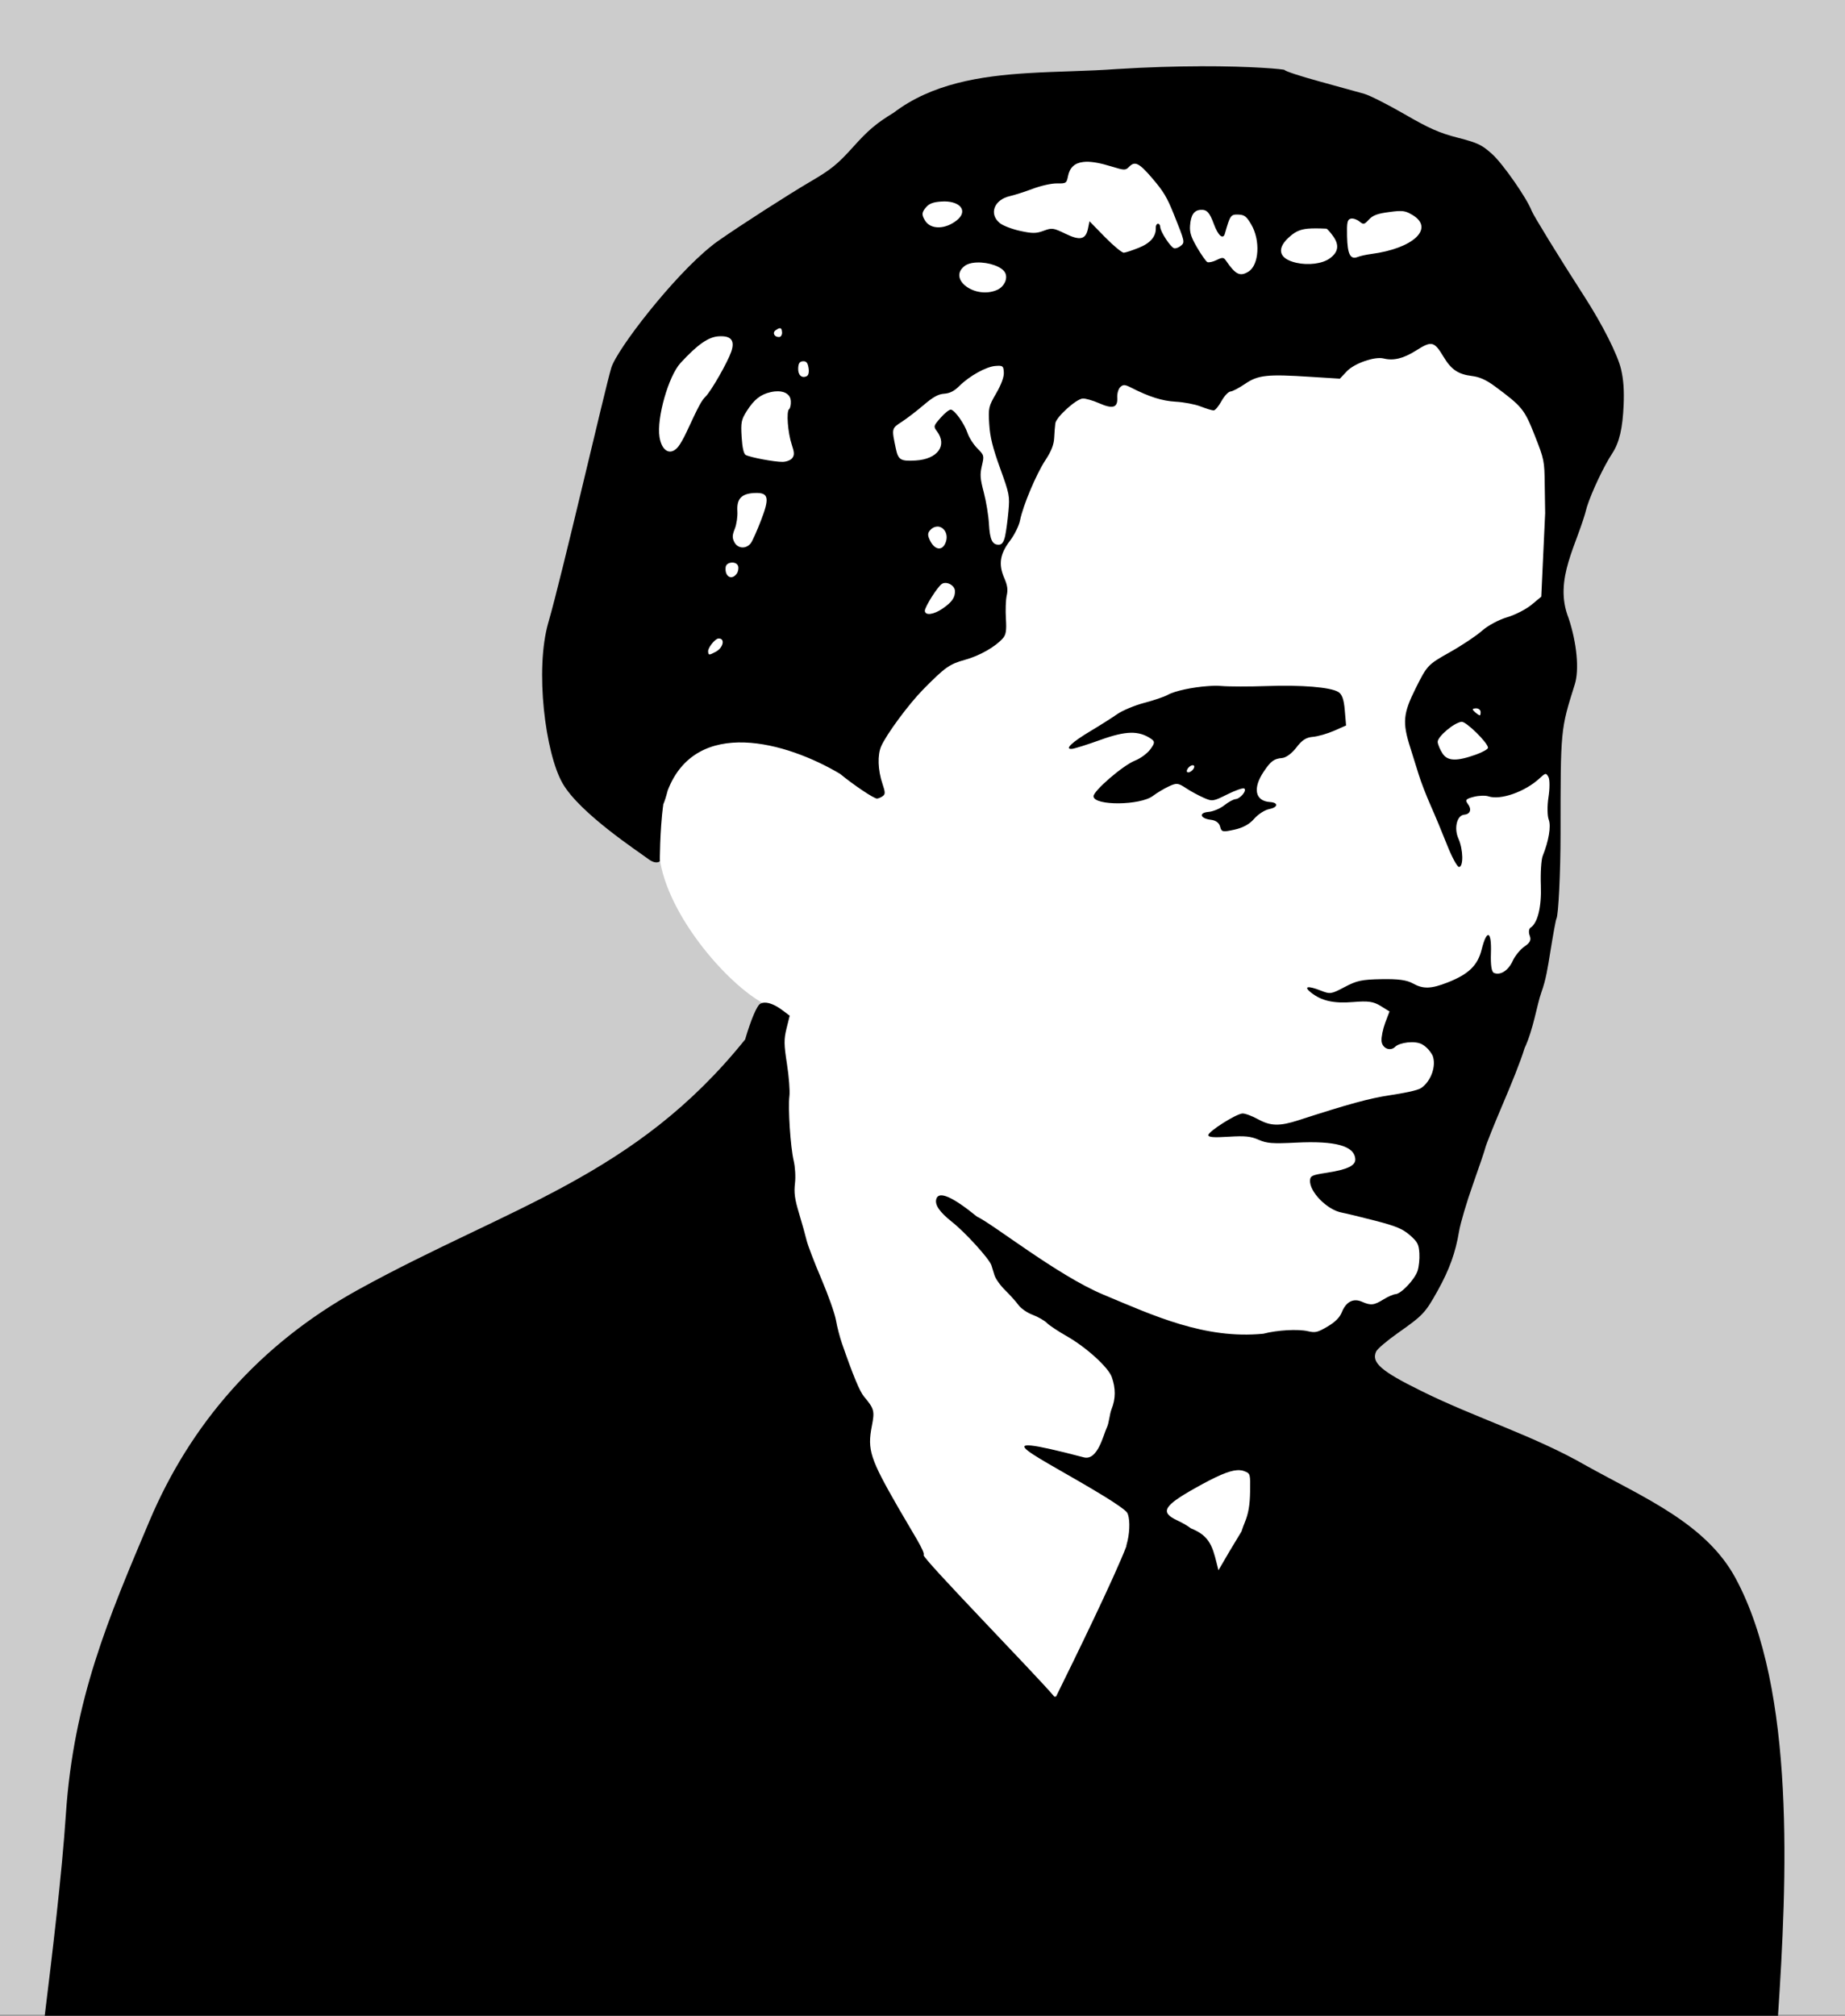 <?xml version="1.0" encoding="UTF-8"?>
<svg version="1.1" viewBox="0 0 801.57 875.54" xmlns="http://www.w3.org/2000/svg">
<rect x="0" y="0" width="801.57" height="875.54" fill="#808080" stroke="none"/>
<g transform="translate(57.627 -177.3)">
<rect x="-57.627" y="177.3" width="801.57" height="875.13" fill="#ccc"/>
<path transform="translate(37.894 184.25)" d="m386.25 45.781-79.63 20.031-29.31 23.313-75.06 46.935-14.281 23.062-6.938 37.656 17.875 91.219 10.344 16.531 6.594 10.688c-3.615 1.288-6.579 3.049-9.219 4.5-11.761 6.464-18.175 31.332-15.281 47.812 4.6 26.194 33.377 57.68 48.75 63.156 0.256 0.091 0.501 0.208 0.75 0.312l-5.156 43.625-9.312 34.219-4.312 33.906-3 111.84 104.91 75 30.844 12.375 14.156-2.312 65.312-31.312 46.25-84.469 7.188-44.844 22-14.25 12.562-5.094 17.625-61.219 32.781-93.688 6.594-38.188 2.688-18.906-2.469-39.219-0.812-35.75 7.125-80.594-8.625-57.438-38.969-50.5-85.43-27.565-66.53-10.844z" fill="#fff"/>
<path transform="translate(37.894 184.25)" d="m425.81 21.844c-10.42 0.03-22.724 0.358-36.438 1.219-12.17 0.911-25.082 0.943-37.844 1.719-21.27 1.291-42.19 4.603-58.78 17.218-7.563 4.603-11.096 7.622-17.531 14.781-6.896 7.672-9.664 9.895-18.719 15.188-9.594 5.608-30.289 18.947-38.969 25-0.438 0.284-0.889 0.617-1.344 0.938-0.453 0.32-0.907 0.646-1.375 1-0.423 0.317-0.738 0.583-0.969 0.781-16.597 13.062-41.432 45.153-43.812 53.188-2.884 9.736-21.37 90.116-27.312 110.53-5.942 20.415-1.327 56.959 6.25 70s33.328 29.826 37 32.625c3.671 2.799 5.188 1.094 5.188 1.094s-0.056-12.82 1.469-24.75c0.564-1.167 1.279-3.386 1.938-6.062 12.507-31.997 51.59-21.003 74.875-7.156 5.913 4.87 14.832 10.847 16.094 10.75 0.596-0.045 1.716-0.518 2.469-1.062 1.157-0.838 1.11-1.666-0.125-5.344-2.025-6.029-2.218-12.55-0.562-16.312 2.287-5.197 11.943-18.289 18.25-24.688 9.54-9.679 11.452-11.018 18.188-12.875 6.348-1.75 13.163-5.63 16.438-9.344 1.352-1.533 1.635-3.366 1.312-8.5-0.226-3.598-0.075-8.106 0.344-10 0.588-2.66 0.354-4.393-1.094-7.75-2.547-5.908-1.846-10.375 2.531-16.125 1.938-2.545 3.893-6.493 4.344-8.781 1.263-6.416 7.072-20.211 11.062-26.25 2.503-3.788 3.645-6.681 3.781-9.594 0.108-2.3 0.341-5.178 0.5-6.344 0.375-2.747 9.047-10.602 11.906-10.781 1.213-0.076 4.431 0.841 7.125 2.031 5.964 2.634 8.152 1.941 7.875-2.469-0.109-1.742 0.503-3.769 1.312-4.531 1.24-1.168 1.963-1.173 4.625 0.188 7.86 4.015 13.599 5.841 19.469 6.156 3.487 0.187 8.347 1.103 10.812 2.062 2.466 0.96 5.028 1.748 5.688 1.719 0.66-0.03 2.196-1.879 3.406-4.094 1.211-2.214 2.982-4.058 3.906-4.125 0.925-0.067 3.749-1.566 6.312-3.312 5.644-3.845 9.623-4.273 28.281-3.062l12.906 0.812 2.969-3.156c3.186-3.445 12.129-6.591 16-5.625 4.357 1.088 8.682 0.013 14.219-3.5 6.705-4.254 7.812-3.972 11.875 2.812 3.316 5.537 6.379 7.59 12.375 8.312 3.23 0.389 6.164 1.698 9.906 4.469 11.911 8.821 12.841 9.981 17.344 21.406 4.079 10.35 4.197 10.969 4.312 21.344 0.031 2.777 0.103 7.496 0.188 12.344l-1.688 36.281-4.219 3.5c-2.318 1.932-7.098 4.397-10.625 5.438-3.61 1.065-8.359 3.604-10.875 5.844-2.458 2.188-8.81 6.425-14.125 9.406-9.45 5.301-9.771 5.677-14.719 15.594-5.473 10.97-5.84 14.821-2.344 25.781 1.063 3.333 2.712 8.591 3.656 11.688 0.945 3.097 3.283 9.15 5.188 13.438 1.905 4.287 5.128 12.023 7.188 17.25 2.059 5.227 4.418 9.53 5.156 9.469 1.991-0.165 1.81-7.662-0.281-12.344-2.009-4.496-0.651-10.111 2.531-10.375 2.613-0.217 3.352-2.287 1.625-4.594-1.333-1.781-0.983-2.26 2.5-3.156 2.223-0.572 5.098-0.652 6.375-0.219 5.231 1.777 15.895-1.97 22.188-7.781 2.647-2.444 2.86-2.484 3.906-0.594 0.607 1.097 0.581 5.082 0 8.812-0.581 3.731-0.501 8.098 0.125 9.719 1.083 2.804-0.015 9.232-2.625 15.719-0.661 1.643-1.015 7.433-0.812 12.812 0.351 9.295-1.375 16.368-4.469 18.344-0.744 0.476-0.918 2.034-0.375 3.438 0.738 1.911 0.208 3.084-2.219 4.719-1.783 1.201-4.124 4.01-5.156 6.281-1.902 4.187-5.352 6.413-8.156 5.219-1.035-0.441-1.496-3.298-1.312-8.656 0.333-9.72-1.776-10.505-4.031-1.5-1.724 6.888-5.595 10.685-14.719 14.281-7.273 2.867-10.707 2.932-15.125 0.469-2.712-1.512-6.457-2.007-13.656-1.875-8.651 0.159-10.75 0.632-16.062 3.438-5.901 3.117-6.266 3.114-10.312 1.531-5.693-2.227-7.65-1.851-4.312 0.812 4.567 3.644 9.868 4.86 18.344 4.156 6.508-0.54 8.796-0.241 11.938 1.688l3.875 2.406-1.875 4.938c-1.015 2.736-1.725 6.291-1.594 7.875 0.267 3.212 3.791 4.696 5.969 2.5 1.744-1.758 8.521-2.85 11.719-1 0.869 0.503 1.866 1.285 2.75 2.281 0.033 0.028 0.031 0.065 0.062 0.094 0.674 0.774 1.305 1.695 1.75 2.625 1.554 4.349-0.663 10.918-5.031 13.938-1.577 1.09-7.811 2.253-13.531 3.125-9.101 1.387-17.826 3.77-39.688 10.844-8.321 2.693-12.209 2.587-17.656-0.406-2.619-1.439-5.666-2.57-6.781-2.5-2.796 0.176-14.909 7.869-14.812 9.406 0.058 0.927 2.337 1.096 8.844 0.688 7.096-0.446 9.598-0.183 13 1.312 3.584 1.576 5.944 1.763 16.281 1.25 17.15-0.851 25.358 1.419 25.719 7.156 0.177 2.819-3.454 4.563-12.438 5.938-6.266 0.958-7.069 1.32-7.219 3.219-0.389 4.928 7.357 12.848 13.719 14.062 2.24 0.428 8.96 2.076 14.938 3.625 8.677 2.248 11.64 3.488 14.719 6.188 3.354 2.941 3.879 3.96 4.125 7.875 0.155 2.476-0.201 5.952-0.812 7.719-1.301 3.76-7.116 9.88-9.531 10.031-0.921 0.058-3.267 1.06-5.188 2.25-4.181 2.591-5.566 2.739-9.375 1.062-3.801-1.673-6.948-0.03-8.781 4.531-0.934 2.322-2.877 4.266-6.25 6.25-4.318 2.54-5.28 2.748-8.5 2-4.318-1.004-13.335-0.492-19.344 1.094-25.4 2.495-47.586-7.803-69.625-17.031-19.801-8.291-47.674-30.508-54.812-33.844-10.606-8.636-16.528-11.219-17.625-7.719-0.81 2.583 1.326 5.708 6.906 10.125 5.686 4.501 16.037 15.885 17 18.719 0.312 0.919 0.916 2.869 1.344 4.344 0.428 1.475 2.512 4.426 4.656 6.531 2.144 2.106 4.735 4.983 5.781 6.438 1.047 1.454 3.811 3.364 6.125 4.219 2.314 0.854 5.114 2.467 6.219 3.562 1.105 1.095 4.96 3.644 8.562 5.688 8.471 4.804 18.092 13.532 19.594 17.75 1.77 4.973 1.737 9.402-0.062 13.938-0.894 2.253-1.097 5.995-2 7.875-1.602 3.336-4.011 14.689-10.094 13.094-47.705-12.507-19.93-0.706 8.812 16.875 4.79 2.93 9.349 6.053 10.031 7.156 1.192 1.927 1.296 7.534 0.188 12.25l-0.562 2.219h0.094c-4.991 13.124-22.091 48.185-30.594 65.406l-0.75 0.04c-7.075-8.556-57.616-60.299-56.781-61.5 0.835-1.201-4.957-10.039-10.938-20.438-12.361-21.491-13.578-25.259-11.562-35.625 1.278-6.57 1.046-7.462-3.438-12.812-1.856-2.214-4.819-9.406-9.562-23.094-0.906-2.616-2.089-7.123-2.594-10.031-0.504-2.909-3.37-10.994-6.375-18.031-3.005-7.037-5.877-14.559-6.375-16.656-0.498-2.098-1.968-7.362-3.281-11.719-1.894-6.285-2.252-8.964-1.781-13 0.343-2.931 0.08-7.147-0.562-9.906-1.401-6.006-2.497-22.86-1.844-28.062 0.27-2.155-0.208-8.397-1.062-13.875-1.338-8.577-1.37-10.721-0.188-15.5l1.375-5.531-3.406-2.531c-2.826-2.079-5.412-3.166-7.469-3.125-0.171 3e-3 -0.369 0.011-0.531 0.031-0.486 0.059-0.888 0.212-1.312 0.406-1.437 0.658-4.062 6.704-6.656 15.562-47.926 59.639-102.47 72.565-167.88 108.56-43.478 23.928-73.253 58.819-90.931 100.64-17.678 41.82-32.958 77.409-36.288 127.33-1.752 26.266-5.899 60.685-9.188 87.5h753.03c3.86-58.04 7.84-141.46-18.47-190.1-12.83-23.719-39.745-34.883-64.625-48.688-22.693-13.124-48.431-20.926-71.906-32.594-17.52-8.611-21.77-12.363-19.594-17.125 0.511-1.119 4.767-4.731 9.5-8.062 10.876-7.655 11.851-8.669 17.25-18.375 5.108-9.183 7.752-16.572 9.281-25.75 0.592-3.548 3.286-12.645 5.969-20.219 2.683-7.574 5.173-14.893 5.5-16.25 0.327-1.357 3.729-9.874 7.594-18.938 3.447-8.084 7.643-18.317 9.375-24.094 3.866-8.244 5.435-19.079 7.281-24.188 2.066-5.718 2.782-10.63 3.969-17.969 1.186-7.339 2.35-13.733 2.625-14.188 0.852-1.41 1.778-20.17 1.781-36.812 8e-3 -45.615-0.033-45.17 6.188-64.938 1.994-6.334 0.891-17.936-2.688-28.719-6.76-17.015 3.971-32.161 7.969-48.406 2.114-6.6 7.402-17.751 10.969-23.156 3.089-4.681 4.543-10.869 4.969-21.125 0.27-6.496-0.089-11.091-1.125-15.469-1.498-6.335-8.084-19.379-15.875-31.469-10.95-16.97-22.26-35.423-22.97-37.335-1.97-5.304-12.41-20.312-17.06-24.531-4.58-4.152-6.29-4.952-15.07-7.219-7.98-2.061-12.39-4.009-23.06-10.187-7.26-4.206-15.16-8.187-17.562-8.875-2.402-0.688-11.143-3.11-19.438-5.375-8.294-2.265-15.096-4.508-15.125-4.969-0.02-0.319-13.889-1.691-36.812-1.625zm-49.53 41.468c2.8-0.076 6.406 0.611 10.938 2 5.83 1.788 6.24 1.802 7.875 0.125 2.432-2.496 4.278-1.619 9.844 4.875 5.118 5.971 6.533 8.362 9.625 16.062 4.682 11.66 4.762 11.919 2.938 13.438-0.929 0.773-2.259 1.275-2.938 1.062-1.555-0.487-5.869-7.072-6-9.156-0.134-2.127-2.029-1.882-1.938 0.25 0.159 3.741-2.276 6.645-7.344 8.688-2.795 1.127-5.731 2.091-6.531 2.156-0.8 0.065-4.509-3.002-8.219-6.781l-6.719-6.875-0.594 2.938c-0.962 4.98-3.379 5.616-9.812 2.5-5.275-2.555-5.865-2.655-9.5-1.312-3.283 1.212-4.807 1.235-10.219 0.062-3.506-0.76-7.467-2.282-8.812-3.375-4.87-3.957-2.547-10.173 4.406-11.75 2.006-0.455 6.482-1.889 9.938-3.188 3.533-1.327 8.084-2.346 10.438-2.312 4 0.058 4.206-0.073 4.812-3.125 0.743-3.746 2.873-5.763 6.656-6.188 0.368-0.041 0.756-0.083 1.156-0.094zm-61.438 17.219c7.118 0.087 10.154 4.314 5.344 8.188-5.002 4.029-11.355 4.109-13.781 0.188-1.625-2.626-1.536-3.624 0.531-5.969 1.309-1.484 3.103-2.134 6.438-2.344 0.51-0.032 0.994-0.068 1.469-0.062zm111.25 3.656c2.736-0.172 3.907 1.138 5.781 6.25 1.823 4.975 3.986 6.807 4.75 4.125 2.28-8 2.542-8.422 5.844-8.312 2.676 0.089 3.569 0.802 5.625 4.312 4.04 6.898 3.414 17.602-1.219 20.469-3.656 2.262-5.61 1.302-9.75-4.75-1.018-1.488-1.491-1.556-4.094-0.281-1.616 0.791-3.432 1.195-4.031 0.875-0.599-0.32-2.591-3.162-4.438-6.312-2.613-4.458-3.27-6.539-3.062-9.469 0.325-4.595 1.711-6.725 4.594-6.906zm86.469 0.531c2.232-0.031 3.469 0.454 5.5 1.656 9.802 5.8 0.56 14.592-17.875 17-2.121 0.277-4.733 0.854-5.812 1.281-3.246 1.285-4.479-1.119-4.656-9.031-0.134-5.986 0.126-7.217 1.594-7.594 0.96-0.246 2.598 0.288 3.688 1.156 1.896 1.511 2.089 1.487 4.219-0.781 1.735-1.848 3.671-2.575 8.781-3.25 1.435-0.19 2.59-0.343 3.562-0.406 0.365-0.024 0.681-0.027 1-0.031zm-36.37 7.532c1.316 0.004 2.818 0.048 4.531 0.125 0.358 0.016 1.704 1.515 3 3.344 2.691 3.799 2.203 6.895-1.562 9.594-3.193 2.288-9.258 3.062-14.5 1.875-7.9-1.789-8.844-6.447-2.375-11.781 2.192-1.808 4.082-2.717 7.438-3.031 1.007-0.094 2.152-0.129 3.469-0.125zm-147.25 14.812c5.033-0.174 11.223 1.81 12.375 4.781 0.979 2.523-0.673 5.782-3.562 7.094-9.49 4.307-21.734-4.708-14.125-10.406 1.045-0.783 2.589-1.241 4.312-1.406 0.323-0.031 0.664-0.051 1-0.062zm-85.781 28.562c0.711-0.101 1.011 0.468 1.094 1.781 0.067 1.065-0.483 1.983-1.25 2.031-2.021 0.127-3.093-1.819-1.594-2.906 0.746-0.541 1.323-0.846 1.75-0.906zm-25.469 3.469c4.628-0.026 6.06 2.153 4.469 6.75-1.605 4.637-8.66 16.954-11.094 19.406-1.888 1.903-2.927 3.854-8.469 15.781-1.039 2.236-2.564 4.912-3.406 5.969-3.3 4.142-7.175 2.206-8.188-4.125-1.308-8.181 3.898-26.492 9.156-32.188 7.414-8.03 12.057-11.28 16.562-11.562 0.337-0.021 0.66-0.029 0.969-0.031zm35.625 10.875c1.46-0.092 2.072 0.61 2.438 2.875 0.306 1.9-0.011 3.244-0.844 3.625-2.195 1.004-3.808-0.581-3.656-3.562 0.105-2.062 0.647-2.849 2.062-2.938zm84.75 1.969c2.18-0.058 2.377 0.41 2.531 2.875 0.12 1.917-1.089 5.234-3.312 9.062-3.325 5.726-3.469 6.429-3.031 13.406 0.352 5.599 1.49 10.186 4.719 19.125 4.075 11.283 4.222 12.03 3.625 18.75-0.342 3.851-0.997 8.655-1.438 10.688-0.552 2.543-1.343 3.705-2.562 3.781-2.975 0.187-4.083-2.05-4.469-9.031-0.204-3.675-1.224-9.833-2.25-13.719-1.593-6.031-1.704-7.715-0.812-11.531 1.023-4.38 0.991-4.559-1.969-7.531-1.661-1.668-3.599-4.666-4.281-6.688-1.361-4.027-5.341-9.685-7.156-10.156-0.632-0.164-2.65 1.407-4.469 3.469-3.161 3.585-3.235 3.829-1.656 5.938 4.625 6.176 0.301 12.124-9.25 12.688-6.544 0.386-7.558-0.245-8.594-5.125-1.881-8.856-1.925-8.756 2.594-11.688 2.311-1.5 6.594-4.813 9.562-7.344 3.988-3.401 6.295-4.686 8.812-4.844 2.405-0.151 4.354-1.114 6.562-3.312 4.461-4.441 11.789-8.499 15.781-8.75 0.398-0.025 0.751-0.054 1.062-0.062zm-95.54 11.07c3.256 0.063 5.366 1.585 5.531 4.219 0.099 1.579-0.238 3.169-0.75 3.531-1.277 0.904-0.572 10.262 1.156 15.406 1.136 3.381 1.188 4.526 0.25 5.812-0.663 0.909-2.501 1.653-4.219 1.688-3.421 0.069-14.171-1.952-16.094-3.031-0.817-0.459-1.431-3.229-1.719-7.812-0.395-6.296-0.132-7.505 2.219-11.219 3.161-4.995 6.028-7.25 10.344-8.219 0.633-0.142 1.261-0.253 1.844-0.312 0.51-0.052 0.972-0.071 1.438-0.062zm-9.438 44.156c5.374-0.053 5.654 2.463 2.062 11.781-1.729 4.486-3.717 8.988-4.438 9.969-1.964 2.675-5.65 2.511-7.156-0.312-1.02-1.911-0.975-3.062 0.156-5.875 0.773-1.924 1.269-5.361 1.125-7.656-0.333-5.3 1.705-7.535 7.125-7.875 0.404-0.025 0.767-0.028 1.125-0.031zm78.85 14.59c2.626 0.153 4.774 3.274 3.375 6.938-1.49 3.902-4.908 3.29-6.969-1.25-0.902-1.987-0.835-2.894 0.25-4.125 0.88-0.997 1.862-1.441 2.812-1.531 0.178-0.017 0.356-0.041 0.531-0.031zm-89.562 15.656c1.25-0.081 2.508 0.45 2.812 1.625 0.244 0.946-0.032 2.374-0.625 3.188-2.244 3.077-5.338 1.216-4.812-2.875 0.154-1.205 1.375-1.857 2.625-1.938zm92.531 8.844c1.962-0.159 4.315 1.397 4.438 3.344 0.181 2.883-1.244 4.979-5.344 7.781-3.903 2.668-7.584 3.145-7.719 1-0.101-1.61 5.571-10.569 7.406-11.719 0.379-0.238 0.766-0.37 1.219-0.406zm-98.312 24.125c3.011-0.189 2.199 3.976-1.125 5.75-3.006 1.604-3.234 1.586-3.344-0.156-0.101-1.602 3.029-5.503 4.469-5.594zm215.72 20.531c-0.993 0.013-2.042 0.081-3.125 0.156-6.497 0.454-14.245 2.031-17.406 3.812-1.421 0.801-5.976 2.349-10.125 3.438-4.149 1.089-9.46 3.297-11.781 4.906-2.321 1.61-7.445 4.877-11.438 7.25-8.25 4.904-11.672 8.128-8.25 7.844 1.161-0.097 6.79-1.877 12.5-3.938 10.883-3.927 16.495-4.043 21.781-0.5 1.813 1.215 1.832 1.834-0.25 4.656-1.315 1.782-4.301 3.966-6.625 4.875-5.193 2.03-18.223 13.254-18.031 15.562 0.343 4.13 20.363 3.94 25.844-0.25 1.668-1.275 4.769-3.124 6.844-4.094 3.398-1.589 4.081-1.516 7.438 0.719 2.049 1.365 5.526 3.238 7.688 4.188 3.818 1.677 4.101 1.65 10.344-1.469 3.533-1.765 6.833-2.899 7.344-2.531 1.231 0.886-1.722 4.449-3.844 4.625-0.918 0.076-3.102 1.27-4.875 2.688s-4.836 2.68-6.812 2.844c-4.437 0.368-3.655 2.894 1.062 3.438 2.103 0.242 3.55 1.329 3.969 2.969 0.603 2.36 1.125 2.427 6.188 1.312 3.719-0.819 6.521-2.334 8.594-4.719 1.697-1.953 4.607-3.836 6.438-4.188 3.977-0.763 4.277-2.845 0.438-3.094-6.465-0.419-7.607-5.958-2.688-13.25 3.076-4.559 4.382-5.553 8-5.875 1.677-0.15 4.251-2.036 6.156-4.562 2.412-3.197 4.239-4.383 7.156-4.625 2.163-0.18 6.302-1.364 9.188-2.625l5.25-2.312-0.562-6.594c-0.395-4.754-1.186-7.001-2.875-8-3.45-2.039-15.767-3.068-31.094-2.531-7.416 0.26-16.291 0.26-19.688-0.031-0.829-0.071-1.757-0.107-2.75-0.094zm113.28 9.812c1.086-0.086 2.056 0.57 2.125 1.438 0.069 0.867-0.091 1.574-0.344 1.594-0.253 0.02-1.192-0.605-2.094-1.406-1.343-1.193-1.304-1.496 0.312-1.625zm-6.1 5.84c1.96-0.163 11.279 8.965 11.469 11.25 0.048 0.58-2.31 1.94-5.188 2.969-8.466 3.026-12.377 2.907-14.594-0.469-1.064-1.621-2.002-3.865-2.094-4.969-0.188-2.263 7.219-8.517 10.406-8.781zm-117.03 18.875c0.102-0.025 0.198 2e-4 0.281 0 0.502-3e-3 0.712 0.359 0.531 0.969-0.232 0.782-1.111 1.677-1.969 2-0.892 0.335-1.398-0.031-1.156-0.844 0.232-0.782 1.111-1.708 1.969-2.031 0.111-0.042 0.241-0.069 0.344-0.094zm20.312 306.16c0.834 0.028 1.568 0.177 2.25 0.438 2.696 1.03 2.675 1.064 2.562 9-0.079 5.555-0.734 9.444-2.219 13.031-0.632 1.528-1.152 3.008-1.531 4.188-3.69 6.025-6.997 11.597-10 16.844-2.219-8.635-2.833-14.092-10.594-17.625-0.479-0.218-0.922-0.39-1.375-0.594-1.483-1.127-3.442-2.283-5.969-3.469-7.537-3.536-5.981-6.277 8.031-14.125 9.155-5.128 14.39-7.416 17.969-7.656 0.298-0.02 0.597-0.041 0.875-0.031z"/>
</g>
</svg>
